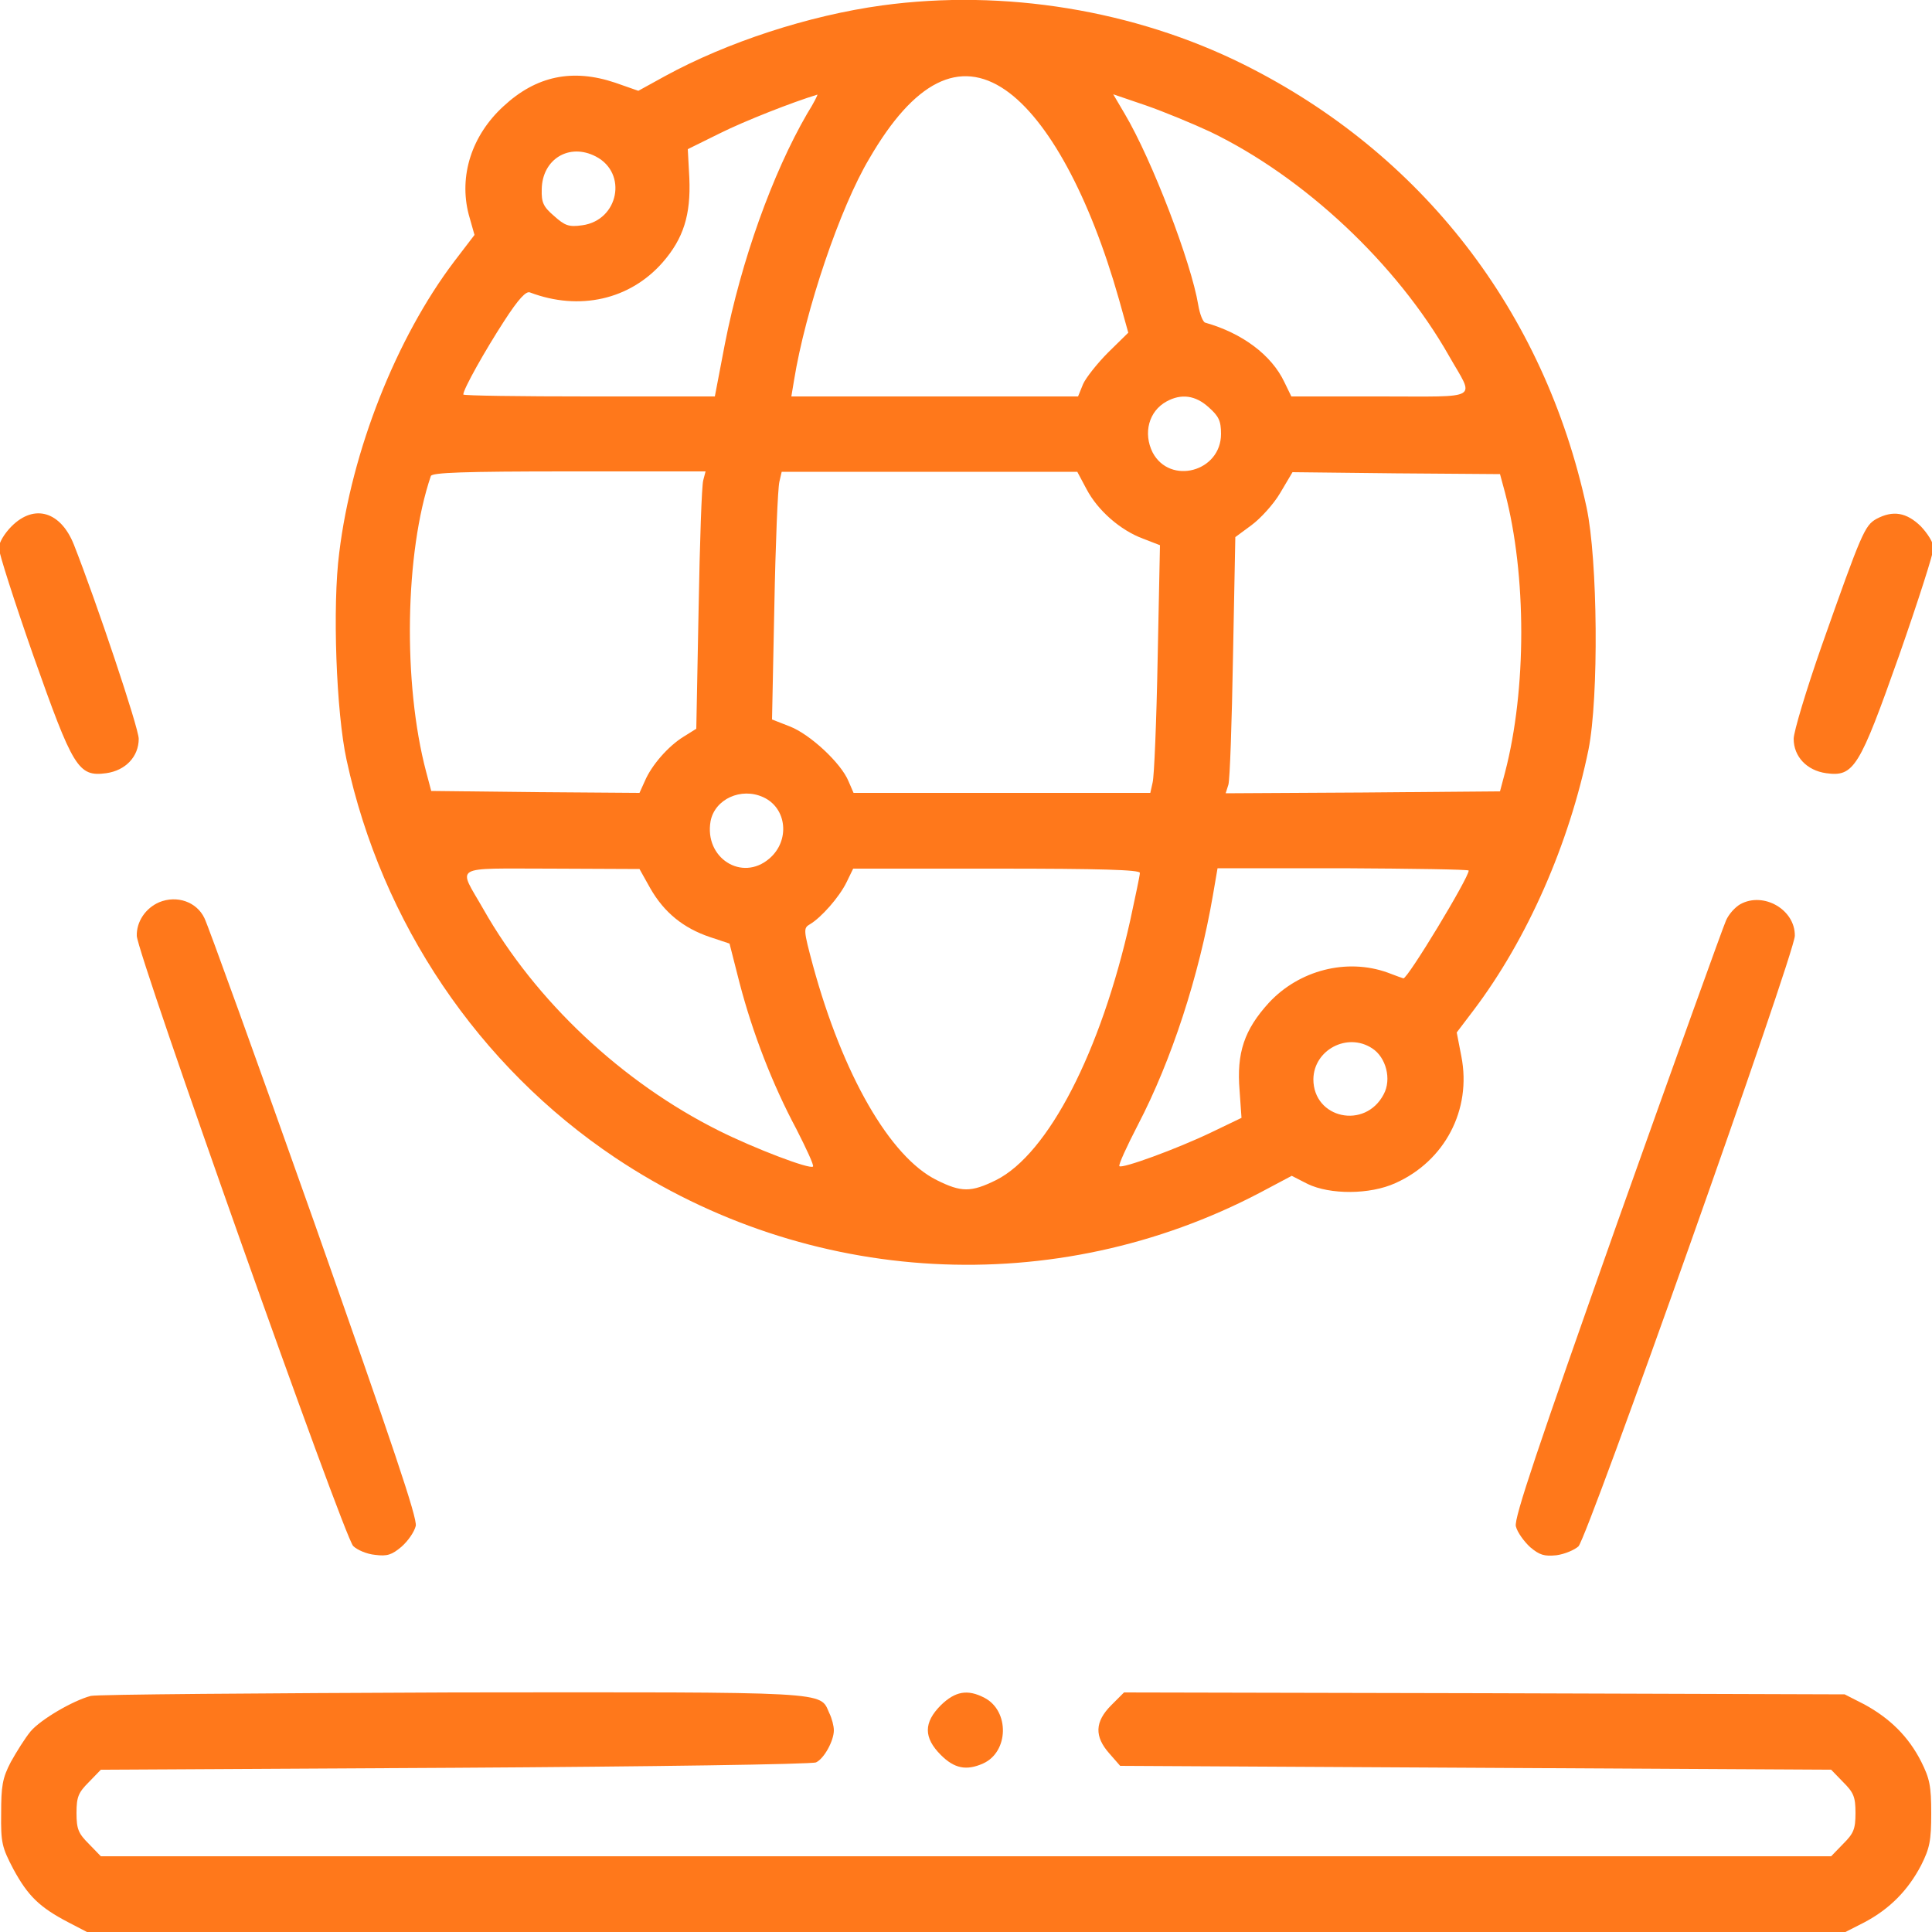 <?xml version="1.0" encoding="utf-8"?>
<!-- Generator: Adobe Illustrator 24.0.1, SVG Export Plug-In . SVG Version: 6.00 Build 0)  -->
<svg version="1.1" id="Layer_2_1_" xmlns="http://www.w3.org/2000/svg" xmlns:xlink="http://www.w3.org/1999/xlink" x="0px" y="0px"
	 viewBox="0 0 50 50" style="enable-background:new 0 0 50 50;" xml:space="preserve">
<style type="text/css">
	.st0{fill:#FF781B;}
</style>
<g transform="translate(0,512) scale(0.1,-0.1)">
	<path class="st0" d="M228.3,5118.6c-19-2.6-40.1-9.5-56.2-18.3l-6.9-3.8l-6,2.1c-11,3.7-20.4,1.8-28.9-6.1c-8.2-7.5-11.6-18-9-28
		l1.5-5.3l-5.2-6.8c-15.1-19.9-26.6-49.2-29.8-75.4c-1.8-13.7-0.8-41.4,1.9-53.7c9.1-42.1,34.1-79.2,69.5-102.9
		c50-33.4,113.9-36.9,167-9l8.1,4.3l4.1-2.1c5.8-2.8,16.1-2.8,22.7,0.2c12.8,5.7,19.8,19,17.1,32.8l-1.2,6.2l4.4,5.8
		c13.9,18.4,24.7,43,29.7,67.4c2.7,13.6,2.4,49.1-0.5,62.7c-11,50.8-42.6,91.6-88.7,114.6C293.6,5117.4,259.8,5122.9,228.3,5118.6z
		 M260.2,5096.7c11-7.6,21.8-27.4,29.4-54.2l2.4-8.6l-5.2-5.1c-2.8-2.8-5.8-6.6-6.5-8.2l-1.3-3.2H242h-37.2l0.7,4.2
		c2.9,18,11.9,44.7,19.5,57.4C236.6,5099,248.3,5104.9,260.2,5096.7z M208.9,5090.6c-9-15.5-17.1-38.2-21.3-59.6l-2.6-13.6h-32.5
		c-17.9,0-32.6,0.2-32.6,0.5c0,1.4,5.7,11.5,10.5,18.9c3.8,5.9,5.8,8,6.8,7.5c12.7-4.8,25.8-1.9,34.3,7.8c5.4,6.2,7.3,12.3,6.9,21.8
		l-0.4,7.5l8.3,4.1c6.4,3.2,18.9,8.1,25.2,10C211.8,5095.7,210.6,5093.3,208.9,5090.6z M313.2,5085.9c24.3-11.7,48.3-34.2,61.8-58
		c6.6-11.6,8.7-10.5-17.7-10.5h-23.1l-1.8,3.7c-3.3,7-10.9,12.7-20.5,15.4c-0.6,0.2-1.4,2.2-1.8,4.6c-1.8,10.9-11.9,37.4-19,49.4
		l-3,5.1l8.5-2.9C301.2,5091.1,308.7,5088,313.2,5085.9z M154.2,5079.5c8.3-4.3,5.9-16.5-3.5-17.8c-3.5-0.5-4.5-0.1-7.3,2.4
		c-2.8,2.4-3.3,3.5-3.2,6.9C140.3,5078.8,147.3,5083.1,154.2,5079.5z M312.8,5014.6c2.6-2.3,3.2-3.5,3.2-6.9
		c0-9.8-13.2-13.3-17.7-4.8c-2.5,5-1,10.7,3.6,13.2C305.7,5018.2,309.4,5017.7,312.8,5014.6z M182,4995.7
		c-0.4-1.3-0.9-16.2-1.2-33.2l-0.6-31.1l-3.2-2c-4.1-2.5-8.4-7.5-10.1-11.5l-1.4-3.1l-26.9,0.2l-27,0.3l-1.3,4.9
		c-6.1,23-5.5,56.9,1.2,76.6c0.3,0.9,8.4,1.2,35.8,1.2h35.3L182,4995.7z M281.2,4993.4c2.9-5.5,8.7-10.6,14.6-12.8l4.4-1.7
		l-0.6-29.3c-0.3-16.2-0.9-30.6-1.3-32.1l-0.6-2.7h-38.4h-38.4l-1.3,3c-1.9,4.7-10,12.2-15.2,14.2l-4.6,1.8l0.6,29.3
		c0.3,16.2,0.9,30.6,1.3,32.2l0.6,2.6h38.3h38.2L281.2,4993.4z M389.5,4992.5c5.6-21.4,5.6-50.9,0-72.4l-1.3-4.9l-35.5-0.3
		l-35.5-0.2l0.7,2.2c0.4,1.3,0.9,16.2,1.2,33.2l0.6,30.9l4.2,3.1c2.3,1.7,5.7,5.4,7.4,8.3l3.2,5.4l26.8-0.3l26.9-0.2L389.5,4992.5z
		 M197.5,4913.7c6.2-2.8,7-11.3,1.6-15.9c-7.1-6.1-16.9,0.2-15.2,9.7C185,4913.2,191.8,4916.3,197.5,4913.7z M168.3,4890.1
		c3.6-6.3,8.6-10.3,15.4-12.6l5.1-1.7l2.6-10.2c3.4-13,8.5-26.2,14.7-37.8c2.6-5.1,4.6-9.4,4.3-9.7c-0.8-0.8-15.2,4.7-24.4,9.3
		c-25,12.5-47.4,33.5-60.9,57.3c-6.6,11.6-8.6,10.5,17.5,10.5l22.9-0.1L168.3,4890.1z M295,4894.1c0-0.7-1.2-6.2-2.5-12.3
		c-7.6-34-21.2-60.4-34.7-67.2c-6.5-3.2-9-3.2-15.4,0c-12.1,6-24.3,27.3-32,55.5c-2.5,9.3-2.5,9.7-0.8,10.7c2.9,1.7,7.6,7,9.5,10.9
		l1.7,3.5h37.1C284.8,4895.2,295,4894.9,295,4894.1z M380.1,4894.7c0-1.9-15.8-28-16.9-27.9c-0.1,0-2,0.7-4.1,1.5
		c-10.6,3.8-22.9,0.6-30.7-7.8c-6.4-7-8.4-13-7.6-22.7l0.5-7.1l-7.9-3.8c-9-4.3-23-9.4-23.7-8.7c-0.3,0.3,1.9,5.1,4.8,10.7
		c8.7,16.7,15.8,38.5,19.4,59.4l1.2,7h32.6C365.4,4895.2,380.1,4895,380.1,4894.7z M355.1,4848.7c3.6-2.3,5.1-8,3-11.9
		c-4.8-9.2-18.2-6.3-18.2,3.9C340,4848.3,348.7,4852.9,355.1,4848.7z"/>
	<path class="st0" d="M3,4983.8c-1.9-1.9-3.3-4.3-3.3-5.6c0-1.3,4-13.8,8.9-27.8c10.3-29.1,11.6-31.5,18.9-30.5
		c5,0.7,8.4,4.3,8.4,8.9c0,2.8-11,35.6-16.8,50.3C15.7,4987.6,8.9,4989.7,3,4983.8z"/>
	<path class="st0" d="M485.6,4985.7c-3-1.7-3.8-3.5-14.1-32.7c-4-11.4-7.3-22.4-7.3-24.2c0-4.6,3.4-8.2,8.4-8.9
		c7.2-1,8.6,1.4,18.9,30.5c4.9,14,8.9,26.5,8.9,27.8c0,1.3-1.5,3.7-3.3,5.6C493.4,4987.4,489.9,4988,485.6,4985.7z"/>
	<path class="st0" d="M41.2,4886.5c-3.5-1.5-5.9-5-5.8-8.7c0.1-4.6,53.6-155.5,56-157.9c1-1,3.5-2.1,5.7-2.3c3.1-0.4,4.3,0,6.8,2.1
		c1.7,1.5,3.3,3.8,3.7,5.4c0.4,2.1-5.9,20.7-26.3,78.6c-14.8,41.8-27.6,77.2-28.4,78.7C50.9,4886.6,45.8,4888.4,41.2,4886.5z"/>
	<path class="st0" d="M450.4,4886c-1.4-0.8-3-2.6-3.7-4.2c-0.7-1.5-13.4-36.8-28.2-78.4c-20.5-58-26.7-76.3-26.2-78.4
		c0.4-1.6,2.1-3.9,3.7-5.4c2.5-2.1,3.7-2.4,6.8-2.1c2.2,0.3,4.7,1.4,5.7,2.3c2.4,2.4,55.9,153.3,56,158
		C464.6,4884.6,456.4,4889.3,450.4,4886z"/>
	<path class="st0" d="M23.5,4681.1c-4.6-1.2-13-6.1-15.6-9.2c-1.4-1.7-3.6-5.2-5.1-7.9c-2.2-4.2-2.5-6.3-2.5-13.3
		c-0.1-7.6,0.2-8.8,3.2-14.5c3.7-6.8,6.7-9.8,14.2-13.7l5-2.6H250h227.4l5.1,2.6c6.6,3.5,11.3,8.3,14.7,14.8
		c2.2,4.4,2.6,6.3,2.6,13.4c0,7.1-0.4,9-2.6,13.4c-3.3,6.5-8.1,11.2-14.7,14.8l-5.1,2.6l-93.2,0.3l-93.3,0.2l-3.3-3.3
		c-4.3-4.3-4.4-8.1-0.5-12.5l2.8-3.2l92-0.5l92-0.5l3.1-3.2c2.7-2.7,3.2-3.8,3.2-8c0-4.2-0.5-5.3-3.2-8l-3.1-3.2H250H26.1l-3.1,3.2
		c-2.7,2.7-3.2,3.8-3.2,8c0,4.2,0.5,5.3,3.2,8l3.1,3.2l91.7,0.5c50.4,0.3,92.4,0.9,93.4,1.4c2.1,1,4.6,5.6,4.6,8.3
		c0,1.1-0.5,3.1-1.2,4.5c-2.5,5.6,1.3,5.4-97.3,5.3C67.4,4681.8,25.2,4681.5,23.5,4681.1z"/>
	<path class="st0" d="M243.5,4678.7c-4.5-4.5-4.5-8.4,0-12.9c3.5-3.5,6.6-4.1,10.9-2.2c6.7,3,6.9,13.6,0.4,17
		C250.4,4682.9,247.2,4682.3,243.5,4678.7z"/>
</g>
</svg>
